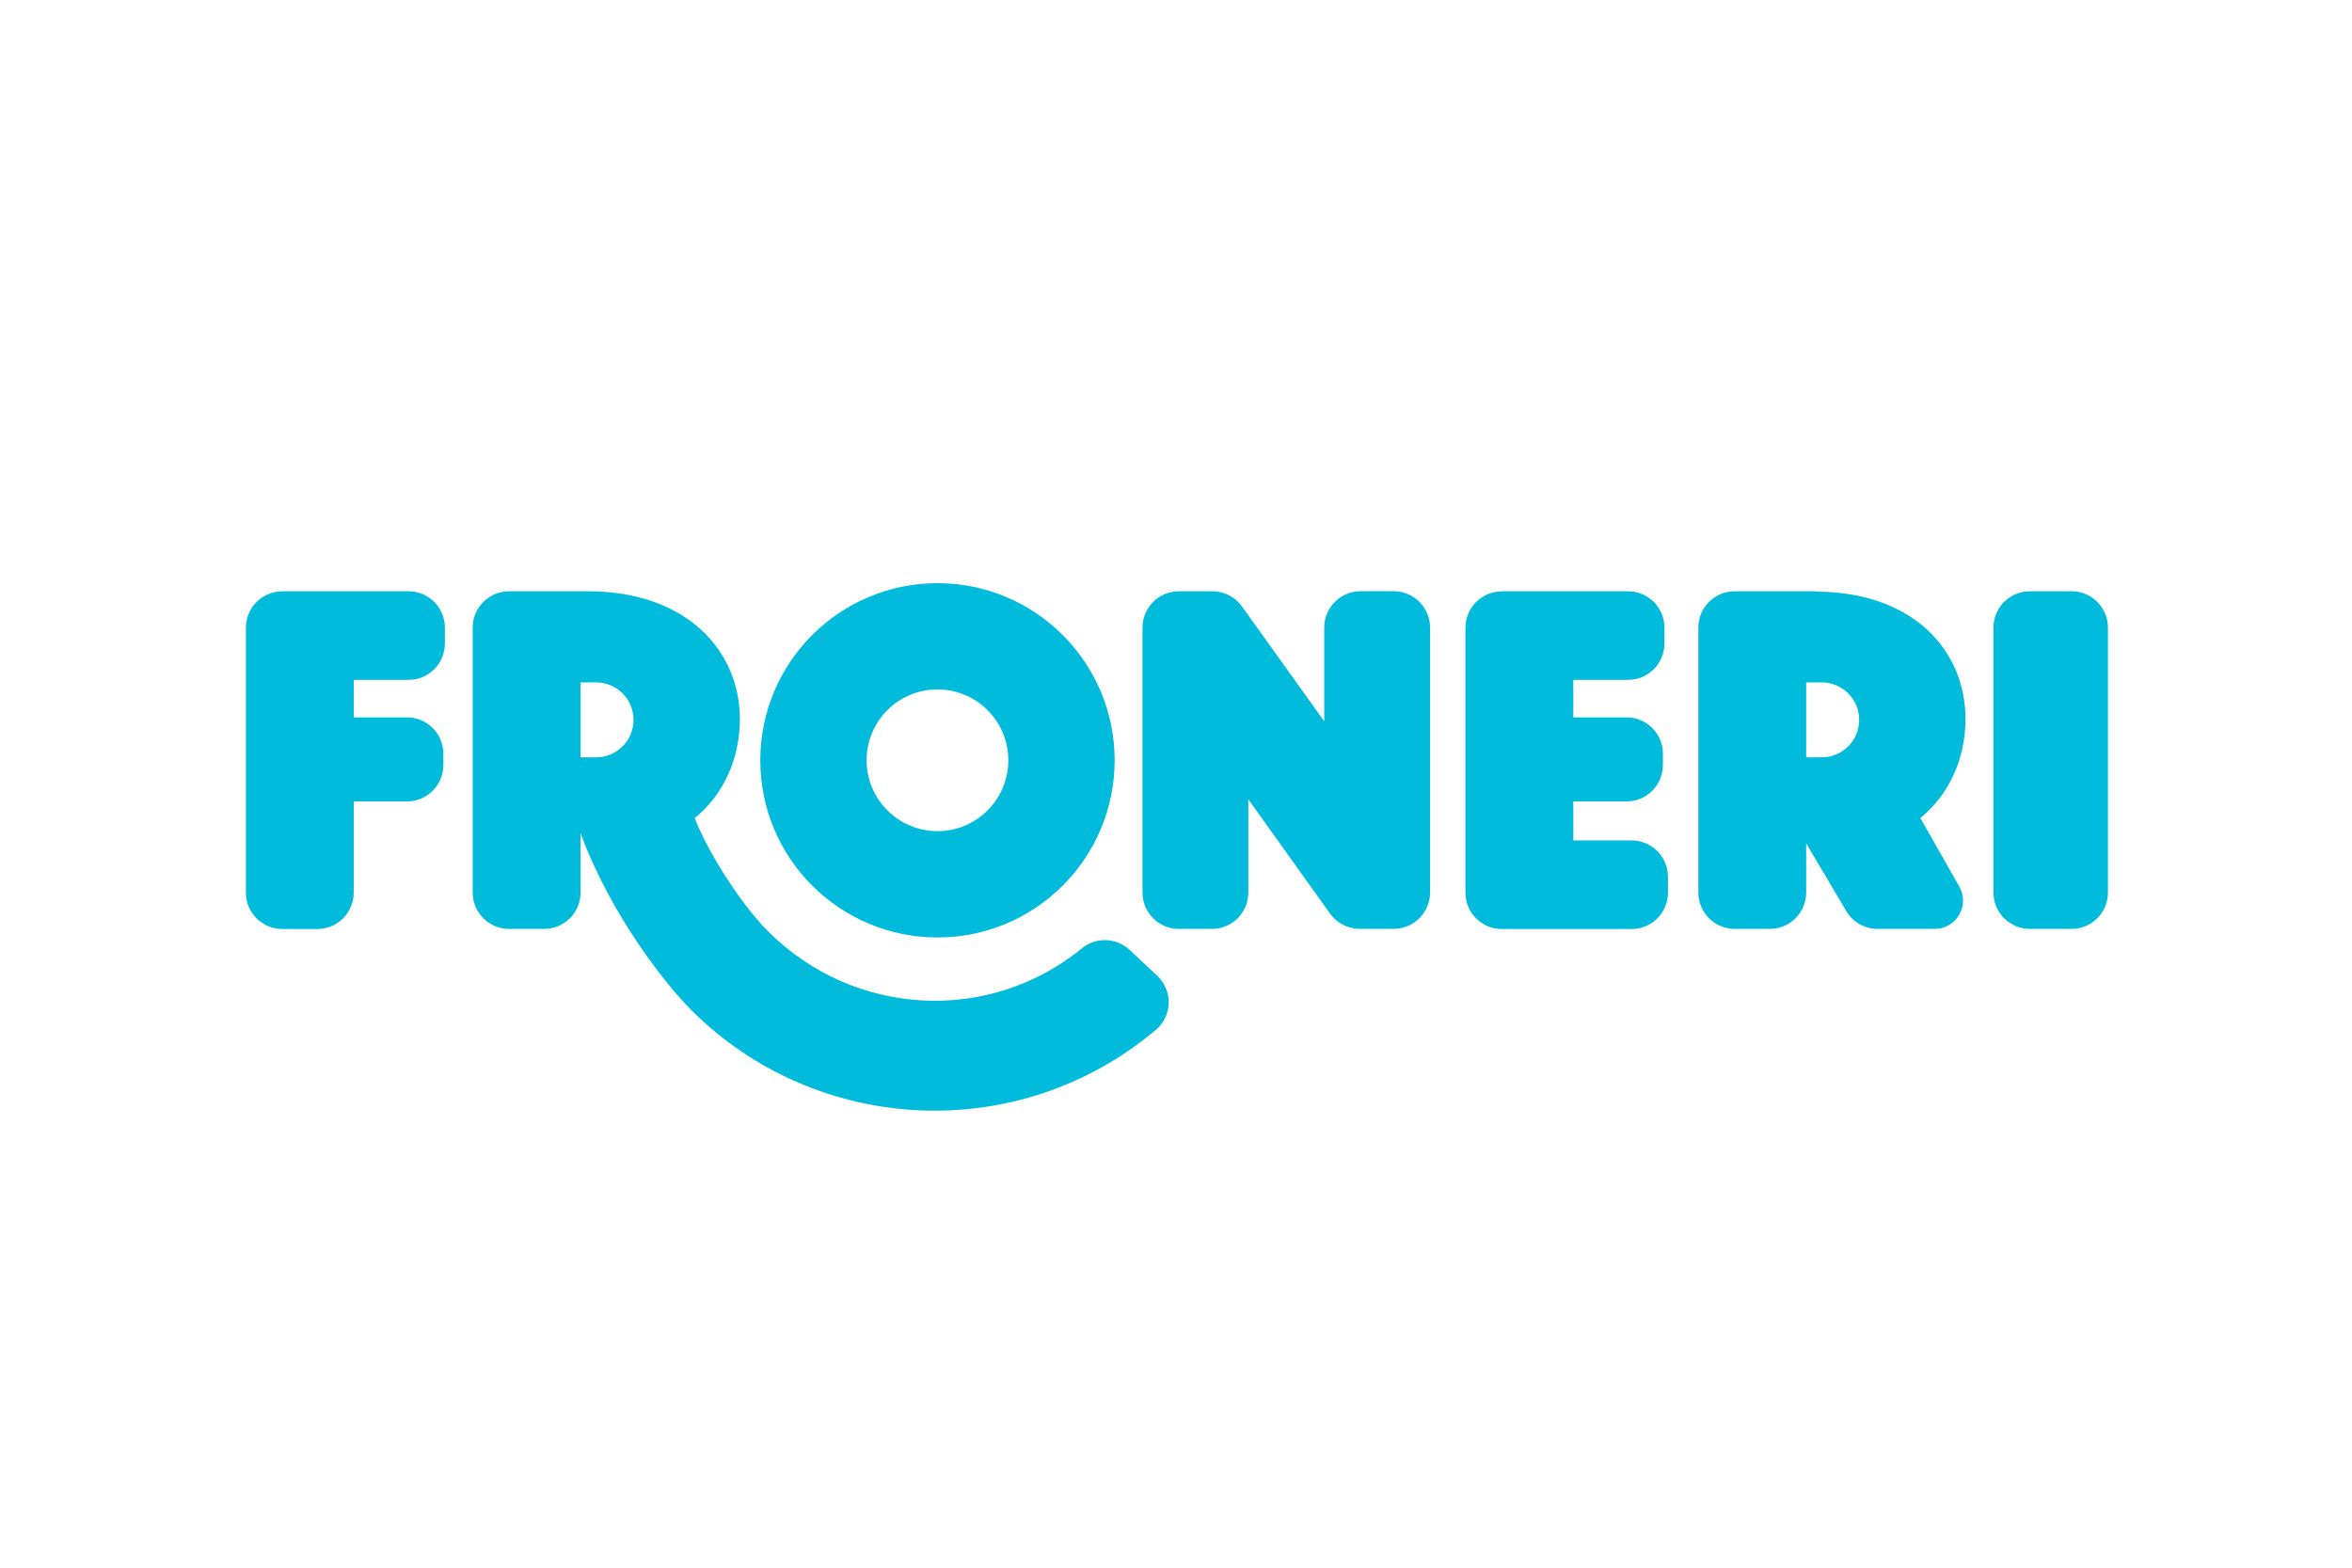 <?xml version="1.0" encoding="UTF-8"?>
<svg id="Layer_1" data-name="Layer 1" xmlns="http://www.w3.org/2000/svg" viewBox="0 0 480 320">
  <defs>
    <style>
      .cls-1 {
        fill: #00bbdc;
      }
    </style>
  </defs>
  <path class="cls-1" d="m57.6,120.69h25.77c4.1,0,7.42,3.32,7.42,7.42v3.25c0,4.1-3.32,7.42-7.42,7.42h-11.18v7.65h10.87c4.1,0,7.42,3.32,7.42,7.42v2.32c0,4.1-3.32,7.42-7.42,7.42h-10.87v18.62c0,4.1-3.32,7.42-7.42,7.42h-7.17c-4.1,0-7.42-3.32-7.42-7.42v-54.08c0-4.1,3.32-7.42,7.42-7.42Z"/>
  <path class="cls-1" d="m240.58,120.69h6.85c2.39,0,4.64,1.15,6.03,3.1l16.79,23.45v-19.14c0-4.1,3.32-7.42,7.42-7.42h6.76c4.1,0,7.42,3.32,7.42,7.42v54.08c0,4.1-3.32,7.42-7.42,7.42h-6.95c-2.39,0-4.64-1.16-6.03-3.1l-16.69-23.34v19.03c0,4.1-3.32,7.42-7.42,7.42h-6.76c-4.1,0-7.42-3.32-7.42-7.42v-54.08c0-4.1,3.32-7.42,7.42-7.42Z"/>
  <path class="cls-1" d="m306.49,120.69h25.77c4.1,0,7.42,3.32,7.42,7.42v3.25c0,4.1-3.32,7.42-7.42,7.42h-11.18v7.65h10.87c4.1,0,7.42,3.32,7.42,7.42v2.32c0,4.1-3.32,7.42-7.42,7.42h-10.87v7.96h11.9c4.1,0,7.42,3.32,7.42,7.42v3.25c0,4.1-3.32,7.42-7.42,7.42h-26.49c-4.1,0-7.42-3.32-7.42-7.42v-54.08c0-4.1,3.32-7.42,7.42-7.42Z"/>
  <path class="cls-1" d="m414.25,120.69h8.52c4.1,0,7.42,3.32,7.42,7.42v54.08c0,4.1-3.32,7.42-7.42,7.42h-8.52c-4.1,0-7.42-3.32-7.42-7.42v-54.08c0-4.1,3.32-7.42,7.42-7.42Z"/>
  <path class="cls-1" d="m191.32,119.04c-19.97,0-36.16,16.19-36.16,36.16s16.19,36.16,36.16,36.16,36.16-16.19,36.16-36.16-16.19-36.16-36.16-36.16Zm0,50.61c-7.98,0-14.46-6.47-14.46-14.46s6.47-14.46,14.46-14.46,14.46,6.47,14.46,14.46-6.47,14.46-14.46,14.46Z"/>
  <path class="cls-1" d="m391.92,166.98c5.83-4.78,9.2-12.06,9.2-20.22,0-13.76-10.38-25.88-30.45-26-.11-.04-.21-.07-.3-.07h-16.35c-4.1,0-7.42,3.32-7.42,7.42v54.08c0,4.1,3.32,7.42,7.42,7.42h7.17c4.1,0,7.42-3.32,7.42-7.42v-10.04l8.18,13.82c1.33,2.26,3.76,3.64,6.38,3.64h11.66c4.43,0,7.22-4.79,5.03-8.64l-7.95-13.98Zm-20.15-12.4h-3.16v-15.29h3.16c4.22,0,7.65,3.42,7.65,7.65s-3.42,7.65-7.65,7.65Z"/>
  <path class="cls-1" d="m230.58,193.93c-2.69-2.53-6.86-2.73-9.72-.4-19.12,15.62-46.58,13.94-63.92-3.24-6.41-6.36-13.12-17.73-15.15-23.32,5.84-4.71,9.2-12.06,9.2-20.22,0-13.76-10.68-25.94-30.75-26.06h-16.35c-4.1,0-7.42,3.32-7.42,7.42v54.08c0,4.1,3.32,7.42,7.42,7.42h7.17c4.1,0,7.42-3.32,7.42-7.42v-12.14c6.25,16.98,17.57,31.11,22.59,36.12,25.53,25.53,66.8,27.71,94.85,4.02,3.37-2.84,3.45-8.01.23-11.03l-5.57-5.23Zm-108.94-39.35h-3.16v-15.29h3.16c4.22,0,7.65,3.42,7.65,7.65s-3.42,7.65-7.65,7.65Z"/>
</svg>